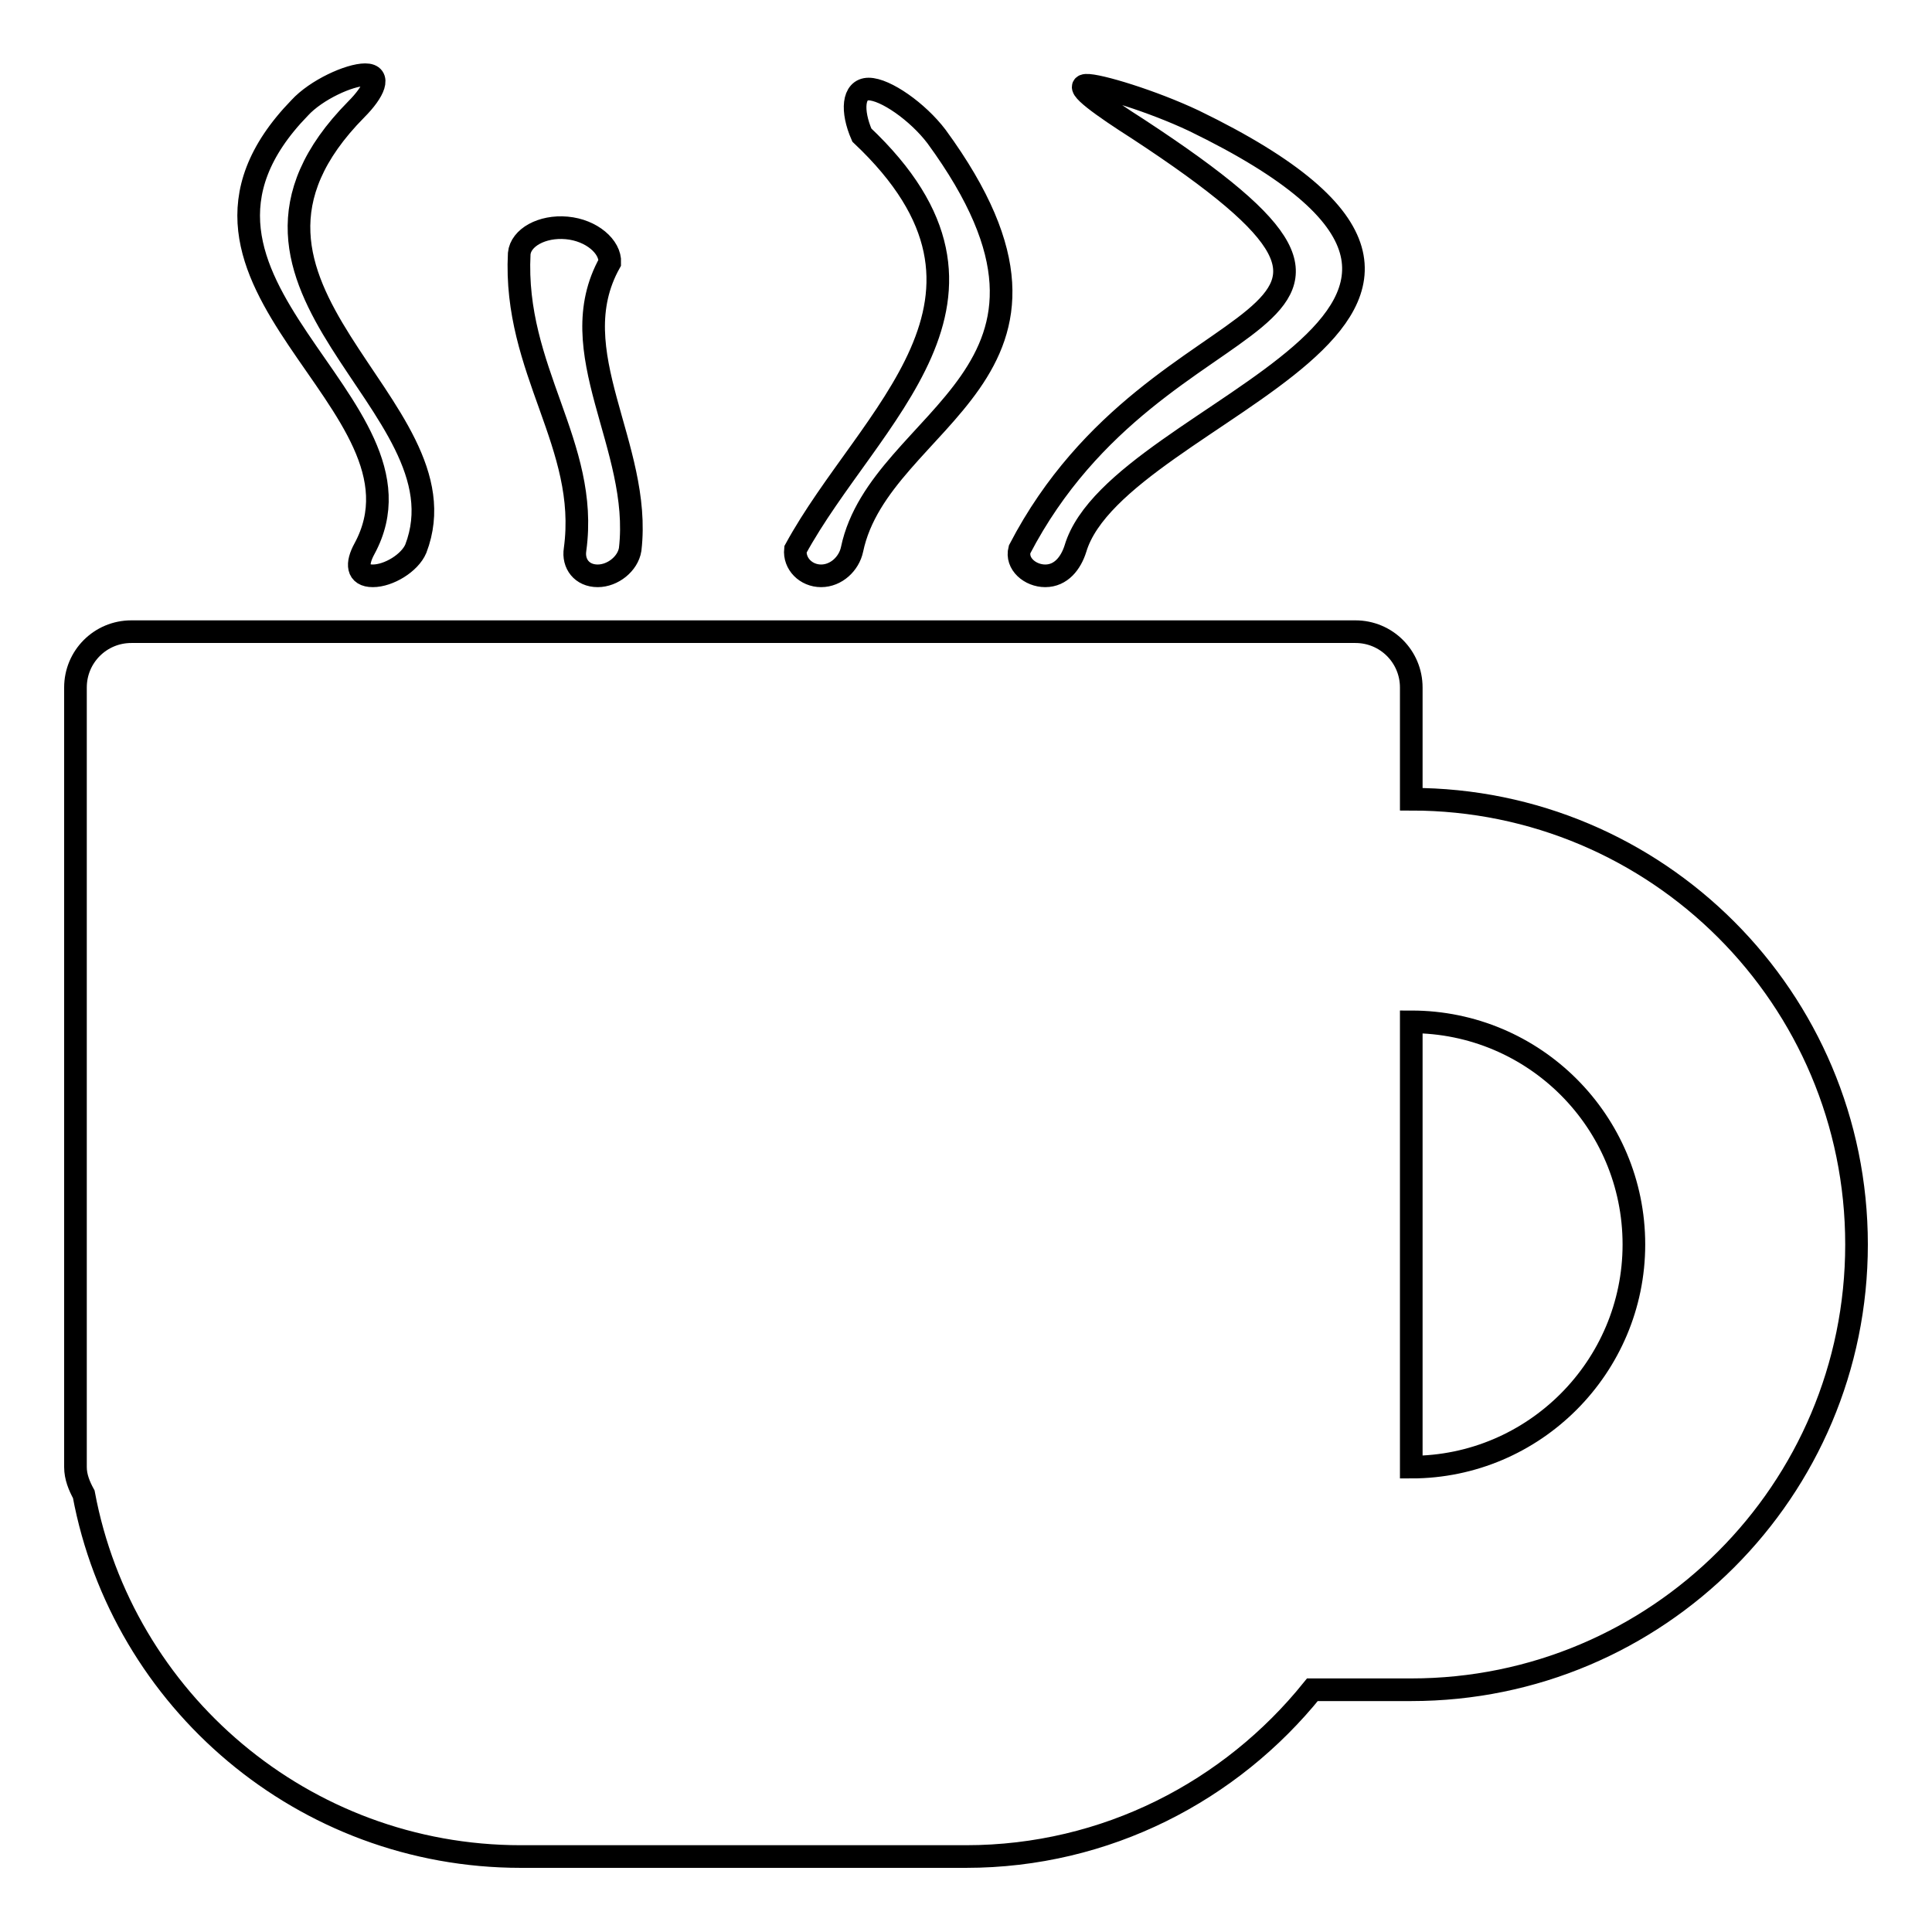<?xml version="1.0" encoding="utf-8"?>
<!-- Svg Vector Icons : http://www.onlinewebfonts.com/icon -->
<!DOCTYPE svg PUBLIC "-//W3C//DTD SVG 1.1//EN" "http://www.w3.org/Graphics/SVG/1.1/DTD/svg11.dtd">
<svg version="1.1" xmlns="http://www.w3.org/2000/svg" xmlns:xlink="http://www.w3.org/1999/xlink" x="0px" y="0px" viewBox="0 0 256 256" enable-background="new 0 0 256 256" xml:space="preserve">
<g><g><g><path stroke-width="3" fill-opacity="0" stroke="#000000"  d="M187,105.9V91.1c0-4.1-3.3-7.4-7.4-7.4H17.4c-4.1,0-7.4,3.3-7.4,7.4v103.3c0,1.3,0.5,2.5,1.1,3.6c5.1,27.3,29.1,48,57.9,48h59c18.6,0,35.1-8.7,45.9-22.1H187c32.6,0,59-26.4,59-59C246,132.3,219.6,105.9,187,105.9z M187,194.4v-59c16.3,0,29.5,13.2,29.5,29.5C216.5,181.1,203.3,194.4,187,194.4z M48.3,72.7c-1.1,2-1,3.6,1.1,3.6c2.1,0,4.9-1.7,5.7-3.6c7.3-19.1-31.2-34.6-7.9-58.2c2.4-2.4,3.3-4.6,1.2-4.6c-2.1,0-6.5,2-8.7,4.4C17.3,37.4,58.7,53.5,48.3,72.7z M76.2,72.8c-0.3,1.9,0.9,3.5,3,3.5c2,0,4-1.6,4.3-3.5c1.6-13.7-9.3-26.2-2.7-38c0.1-2.1-2.4-4.3-5.7-4.6c-3.3-0.3-6.1,1.3-6.3,3.4C68,49.1,78.1,58.9,76.2,72.8z M108.8,76.3c2,0,3.7-1.6,4.1-3.5c3.7-17.7,34.3-23.1,11.2-54.7c-2.5-3.3-6.8-6.3-9-6.3c-2.1,0-2.3,2.9-0.9,6.1c22.9,21.6,0.9,37.1-8.8,54.9C105.2,74.7,106.8,76.3,108.8,76.3z M138.5,76.3c2.1,0,3.4-1.7,4-3.6c5.6-18.8,68.9-30.9,15.7-56.7c-5.5-2.6-12.7-4.8-14.3-4.7c-1.6,0.1,2.2,2.8,6.9,5.8c43.5,28.5,2.9,19.9-15.7,55.7C134.6,74.7,136.5,76.3,138.5,76.3L138.5,76.3z"/></g></g></g>
</svg>